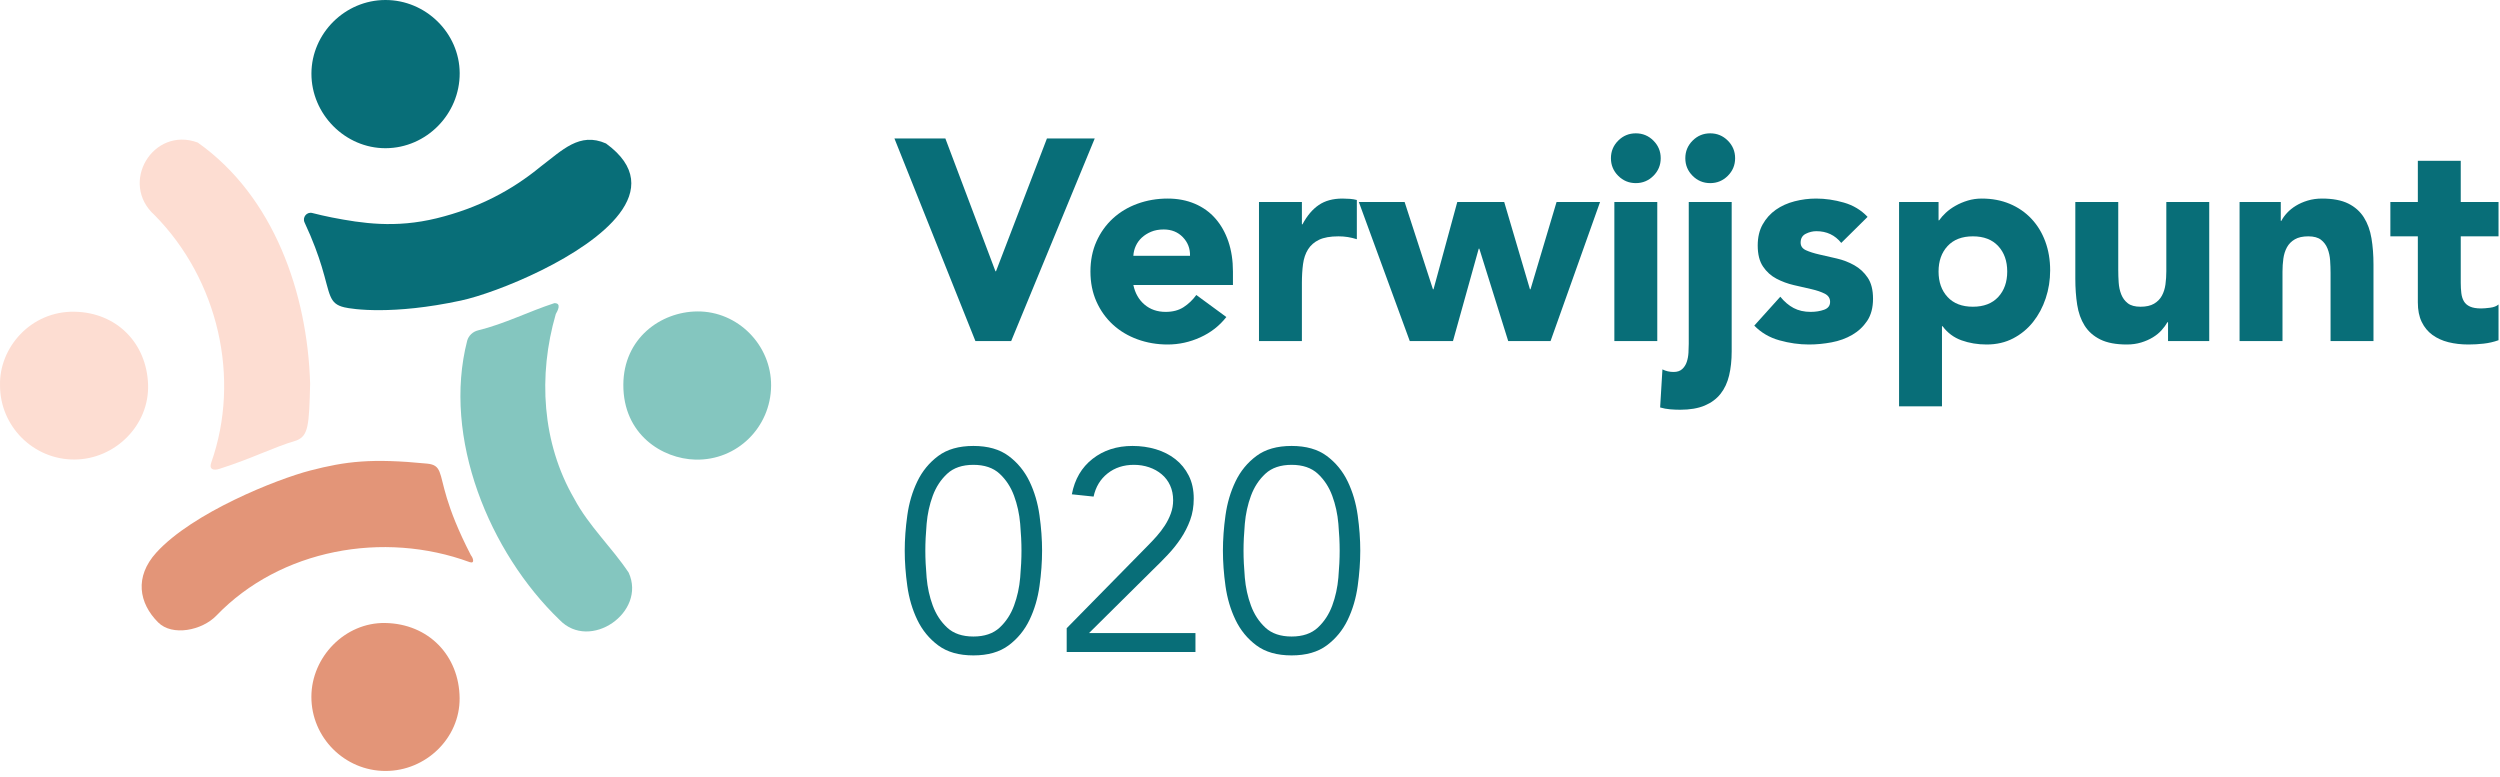<?xml version="1.0" encoding="UTF-8" standalone="no"?>
<svg xmlns="http://www.w3.org/2000/svg" xmlns:xlink="http://www.w3.org/1999/xlink" xmlns:serif="http://www.serif.com/" width="100%" height="100%" viewBox="0 0 280 87" version="1.1" xml:space="preserve" style="fill-rule:evenodd;clip-rule:evenodd;stroke-linejoin:round;stroke-miterlimit:2;"> <g transform="matrix(1,0,0,1,-1.50728e-05,1.0465e-05)"> <g id="Components"> <g id="bd5ca749-e15d-4010-8cee-6746fc206476_1"> <path d="M64.313,55.85C65.933,58.903 68.507,61.281 70.412,64.137C72.429,68.574 66.081,72.979 62.674,69.429C54.808,61.871 49.521,49.023 52.328,38.146C52.493,37.577 52.966,37.141 53.542,37.001C56.492,36.283 59.213,34.887 62.091,33.952C62.916,33.944 62.471,34.785 62.246,35.18C60.256,42.036 60.686,49.612 64.313,55.849L64.313,55.85Z" style="fill:rgb(132,198,191);fill-rule:nonzero;"></path> <path d="M86.364,43.204C86.325,47.866 82.545,51.593 77.887,51.477C74.163,51.385 69.787,48.65 69.814,43.082C69.84,37.891 73.989,34.921 78.083,34.88C82.645,34.834 86.402,38.662 86.364,43.204Z" style="fill:rgb(132,198,191);fill-rule:nonzero;"></path> <path d="M38.572,34.422C37.691,34.215 37.294,33.856 36.999,33.158C36.703,32.461 36.509,31.425 36.034,29.865C35.648,28.596 35.076,26.98 34.112,24.918C33.841,24.34 34.353,23.7 34.972,23.856C35.698,24.039 36.432,24.213 37.173,24.357C40.554,25.015 44.285,25.581 48.916,24.446C53.537,23.313 57.293,21.342 60.563,18.651C62.983,16.824 64.905,14.757 67.872,16.069C71.424,18.653 71.299,21.402 69.363,23.946C65.72,28.732 55.664,32.792 51.622,33.663C43.95,35.312 39.452,34.628 38.572,34.422L38.572,34.422Z" style="fill:rgb(8,110,120);fill-rule:nonzero;"></path> <path d="M43.162,0C47.689,-0.007 51.461,3.702 51.485,8.184C51.51,12.77 47.766,16.575 43.203,16.599C38.67,16.623 34.86,12.789 34.88,8.225C34.9,3.726 38.645,0.007 43.162,0Z" style="fill:rgb(8,110,120);fill-rule:nonzero;"></path> <path d="M47.838,51.925C48.677,52.008 48.999,52.288 49.231,52.853C49.464,53.417 49.602,54.317 50.051,55.794C50.501,57.271 51.263,59.324 52.745,62.195C52.963,62.44 53.231,63.169 52.603,62.958C42.966,59.411 31.395,61.501 24.24,68.942C22.626,70.621 19.291,71.288 17.712,69.708C15.552,67.549 15.042,64.605 17.511,61.887C21.555,57.436 30.967,53.675 34.758,52.695C38.737,51.666 41.601,51.311 47.838,51.925L47.838,51.925Z" style="fill:rgb(227,149,120);fill-rule:nonzero;"></path> <path d="M43.173,86.348C38.592,86.34 34.861,82.597 34.875,78.026C34.889,73.571 38.642,69.705 43.125,69.775C48.036,69.852 51.441,73.468 51.477,78.198C51.512,82.676 47.691,86.355 43.173,86.347Z" style="fill:rgb(227,149,120);fill-rule:nonzero;"></path> <path d="M34.735,42.986C34.679,45.343 34.626,46.79 34.426,47.716C34.227,48.643 33.879,49.048 33.234,49.323C30.481,50.139 28.4,51.288 24.571,52.513C23.89,52.731 23.396,52.559 23.654,51.829C27.009,42.328 24.412,31.298 17.329,24.113C13.303,20.512 17.142,14.115 22.149,15.967C30.69,22.002 34.445,32.879 34.735,42.986L34.735,42.986Z" style="fill:rgb(253,221,210);fill-rule:nonzero;"></path> <path d="M0.002,43.162C-0.105,38.939 3.446,34.819 8.359,34.913C13.06,35.002 16.414,38.41 16.584,43.046C16.751,47.63 12.88,51.451 8.335,51.467C3.743,51.484 0.001,47.754 0.002,43.162Z" style="fill:rgb(253,221,210);fill-rule:nonzero;"></path> <path d="M100.176,15.51L105.881,15.51L111.489,30.38L111.553,30.38L117.257,15.51L122.61,15.51L113.252,38.199L109.246,38.199L100.176,15.51Z" style="fill:rgb(8,110,120);fill-rule:nonzero;"></path> <path d="M137.352,35.507C136.583,36.49 135.61,37.249 134.436,37.782C133.26,38.317 132.043,38.584 130.782,38.584C129.586,38.584 128.459,38.392 127.401,38.007C126.343,37.622 125.424,37.072 124.645,36.357C123.865,35.641 123.251,34.781 122.802,33.777C122.354,32.773 122.129,31.651 122.129,30.411C122.129,29.173 122.354,28.051 122.802,27.047C123.251,26.043 123.865,25.183 124.645,24.467C125.424,23.751 126.343,23.201 127.401,22.816C128.459,22.432 129.586,22.239 130.782,22.239C131.893,22.239 132.902,22.432 133.811,22.816C134.718,23.201 135.488,23.751 136.118,24.467C136.748,25.183 137.234,26.043 137.577,27.047C137.918,28.051 138.09,29.173 138.09,30.411L138.09,31.918L126.936,31.918C127.129,32.837 127.546,33.568 128.186,34.113C128.828,34.658 129.618,34.931 130.558,34.931C131.348,34.931 132.016,34.754 132.561,34.402C133.106,34.049 133.581,33.596 133.987,33.039L137.352,35.507L137.352,35.507ZM133.282,28.65C133.303,27.837 133.036,27.143 132.481,26.566C131.925,25.989 131.21,25.7 130.334,25.7C129.799,25.7 129.329,25.786 128.923,25.957C128.517,26.128 128.17,26.347 127.881,26.614C127.593,26.881 127.369,27.19 127.208,27.543C127.048,27.895 126.957,28.265 126.936,28.649L133.282,28.649L133.282,28.65Z" style="fill:rgb(8,110,120);fill-rule:nonzero;"></path> <path d="M141.006,22.624L145.812,22.624L145.812,25.124L145.877,25.124C146.389,24.162 146.998,23.441 147.703,22.961C148.408,22.48 149.295,22.239 150.363,22.239C150.64,22.239 150.919,22.25 151.196,22.272C151.473,22.293 151.73,22.336 151.966,22.399L151.966,26.79C151.624,26.684 151.287,26.604 150.956,26.55C150.625,26.497 150.277,26.47 149.915,26.47C148.996,26.47 148.269,26.598 147.735,26.854C147.201,27.11 146.79,27.469 146.502,27.928C146.213,28.388 146.026,28.937 145.94,29.578C145.855,30.22 145.812,30.925 145.812,31.693L145.812,38.199L141.006,38.199L141.006,22.624L141.006,22.624Z" style="fill:rgb(8,110,120);fill-rule:nonzero;"></path> <path d="M152.19,22.624L157.317,22.624L160.49,32.398L160.555,32.398L163.215,22.624L168.471,22.624L171.354,32.398L171.419,32.398L174.335,22.624L179.206,22.624L173.662,38.199L168.919,38.199L165.683,27.848L165.618,27.848L162.733,38.199L157.894,38.199L152.19,22.624L152.19,22.624Z" style="fill:rgb(8,110,120);fill-rule:nonzero;"></path> <path d="M180.424,17.721C180.424,16.951 180.696,16.295 181.241,15.75C181.786,15.205 182.442,14.933 183.212,14.933C183.981,14.933 184.637,15.205 185.182,15.75C185.727,16.295 186,16.951 186,17.721C186,18.49 185.727,19.147 185.182,19.692C184.637,20.236 183.981,20.509 183.212,20.509C182.442,20.509 181.786,20.236 181.241,19.692C180.696,19.147 180.424,18.49 180.424,17.721ZM180.808,22.624L185.615,22.624L185.615,38.199L180.808,38.199L180.808,22.624Z" style="fill:rgb(8,110,120);fill-rule:nonzero;"></path> <path d="M193.948,39.353C193.948,40.358 193.851,41.26 193.659,42.061C193.466,42.862 193.146,43.546 192.698,44.112C192.249,44.678 191.656,45.116 190.92,45.426C190.182,45.736 189.268,45.891 188.179,45.891C187.815,45.891 187.442,45.875 187.057,45.843C186.673,45.811 186.3,45.741 185.935,45.635L186.192,41.372C186.577,41.564 186.993,41.66 187.442,41.66C187.847,41.66 188.168,41.554 188.403,41.34C188.638,41.126 188.809,40.859 188.916,40.539C189.023,40.218 189.087,39.876 189.108,39.513C189.13,39.149 189.14,38.818 189.14,38.519L189.14,22.624L193.948,22.624L193.948,39.352L193.948,39.353ZM188.756,17.721C188.756,16.951 189.028,16.295 189.573,15.75C190.118,15.205 190.775,14.933 191.544,14.933C192.313,14.933 192.97,15.205 193.515,15.75C194.06,16.295 194.333,16.951 194.333,17.721C194.333,18.49 194.06,19.147 193.515,19.692C192.97,20.236 192.313,20.509 191.544,20.509C190.775,20.509 190.118,20.236 189.573,19.692C189.028,19.147 188.756,18.49 188.756,17.721Z" style="fill:rgb(8,110,120);fill-rule:nonzero;"></path> <path d="M206.221,27.207C205.516,26.331 204.588,25.893 203.433,25.893C203.027,25.893 202.632,25.989 202.248,26.182C201.863,26.374 201.671,26.705 201.671,27.175C201.671,27.56 201.868,27.843 202.263,28.025C202.659,28.206 203.161,28.366 203.77,28.505C204.379,28.644 205.03,28.793 205.725,28.953C206.419,29.113 207.071,29.365 207.679,29.706C208.289,30.049 208.791,30.514 209.186,31.101C209.581,31.689 209.779,32.474 209.779,33.456C209.779,34.461 209.559,35.288 209.122,35.94C208.683,36.592 208.123,37.115 207.439,37.51C206.756,37.906 205.986,38.184 205.132,38.344C204.277,38.504 203.433,38.584 202.6,38.584C201.511,38.584 200.41,38.429 199.3,38.119C198.188,37.81 197.248,37.26 196.479,36.469L199.395,33.232C199.844,33.788 200.341,34.209 200.885,34.498C201.43,34.786 202.066,34.931 202.793,34.931C203.347,34.931 203.85,34.851 204.299,34.691C204.748,34.529 204.971,34.236 204.971,33.809C204.971,33.403 204.774,33.099 204.379,32.896C203.983,32.693 203.481,32.522 202.873,32.383C202.263,32.244 201.612,32.094 200.918,31.934C200.223,31.774 199.572,31.533 198.963,31.213C198.354,30.893 197.851,30.439 197.457,29.851C197.061,29.264 196.864,28.479 196.864,27.495C196.864,26.577 197.05,25.786 197.424,25.124C197.797,24.462 198.29,23.917 198.899,23.489C199.507,23.063 200.207,22.747 200.998,22.544C201.788,22.341 202.589,22.239 203.401,22.239C204.426,22.239 205.462,22.389 206.51,22.689C207.556,22.987 208.443,23.522 209.169,24.29L206.221,27.207Z" style="fill:rgb(8,110,120);fill-rule:nonzero;"></path> <path d="M212.695,22.624L217.118,22.624L217.118,24.675L217.182,24.675C217.375,24.398 217.626,24.114 217.935,23.826C218.245,23.537 218.608,23.276 219.025,23.041C219.441,22.806 219.895,22.613 220.387,22.464C220.879,22.315 221.401,22.239 221.958,22.239C223.111,22.239 224.158,22.438 225.098,22.832C226.038,23.228 226.844,23.783 227.517,24.499C228.191,25.215 228.709,26.065 229.072,27.047C229.435,28.03 229.617,29.109 229.617,30.283C229.617,31.373 229.451,32.415 229.12,33.408C228.789,34.402 228.319,35.283 227.71,36.052C227.101,36.822 226.358,37.436 225.482,37.895C224.606,38.354 223.613,38.584 222.502,38.584C221.498,38.584 220.563,38.429 219.698,38.12C218.833,37.81 218.122,37.282 217.567,36.534L217.502,36.534L217.502,45.506L212.695,45.506L212.695,22.624L212.695,22.624ZM217.118,30.411C217.118,31.587 217.455,32.538 218.128,33.264C218.801,33.99 219.746,34.353 220.964,34.353C222.181,34.353 223.127,33.99 223.8,33.264C224.473,32.538 224.809,31.587 224.809,30.411C224.809,29.237 224.473,28.286 223.8,27.56C223.127,26.833 222.181,26.47 220.964,26.47C219.746,26.47 218.8,26.833 218.128,27.56C217.455,28.286 217.118,29.237 217.118,30.411Z" style="fill:rgb(8,110,120);fill-rule:nonzero;"></path> <path d="M247.434,38.199L242.82,38.199L242.82,36.084L242.755,36.084C242.585,36.384 242.366,36.683 242.098,36.982C241.832,37.281 241.505,37.548 241.121,37.782C240.737,38.018 240.298,38.21 239.807,38.36C239.315,38.509 238.782,38.584 238.205,38.584C236.987,38.584 235.999,38.397 235.241,38.024C234.482,37.65 233.894,37.131 233.478,36.469C233.061,35.807 232.783,35.027 232.644,34.129C232.505,33.232 232.436,32.26 232.436,31.213L232.436,22.624L237.244,22.624L237.244,30.251C237.244,30.7 237.259,31.165 237.292,31.646C237.324,32.126 237.42,32.57 237.58,32.976C237.74,33.382 237.986,33.713 238.317,33.969C238.648,34.226 239.124,34.354 239.743,34.354C240.363,34.354 240.865,34.242 241.25,34.017C241.634,33.793 241.927,33.494 242.131,33.12C242.334,32.746 242.467,32.325 242.531,31.854C242.595,31.384 242.628,30.893 242.628,30.38L242.628,22.624L247.434,22.624L247.434,38.2L247.434,38.199Z" style="fill:rgb(8,110,120);fill-rule:nonzero;"></path> <path d="M250.832,22.624L255.447,22.624L255.447,24.739L255.51,24.739C255.66,24.441 255.874,24.142 256.152,23.842C256.429,23.543 256.76,23.276 257.145,23.041C257.53,22.806 257.967,22.613 258.46,22.464C258.951,22.315 259.485,22.239 260.061,22.239C261.279,22.239 262.262,22.427 263.011,22.8C263.758,23.174 264.34,23.692 264.757,24.355C265.174,25.017 265.456,25.797 265.606,26.694C265.755,27.592 265.83,28.563 265.83,29.61L265.83,38.199L261.023,38.199L261.023,30.572C261.023,30.123 261.007,29.658 260.975,29.178C260.943,28.697 260.846,28.254 260.686,27.848C260.526,27.442 260.28,27.11 259.949,26.854C259.618,26.598 259.142,26.47 258.523,26.47C257.903,26.47 257.402,26.582 257.017,26.807C256.632,27.03 256.339,27.33 256.135,27.703C255.932,28.077 255.8,28.5 255.735,28.97C255.671,29.439 255.639,29.931 255.639,30.443L255.639,38.199L250.832,38.199L250.832,22.624L250.832,22.624Z" style="fill:rgb(8,110,120);fill-rule:nonzero;"></path> <path d="M279.835,26.47L275.604,26.47L275.604,31.661C275.604,32.089 275.626,32.479 275.669,32.831C275.711,33.184 275.807,33.488 275.957,33.744C276.106,34.001 276.336,34.199 276.646,34.338C276.956,34.477 277.367,34.546 277.88,34.546C278.136,34.546 278.472,34.52 278.889,34.466C279.306,34.412 279.621,34.289 279.835,34.097L279.835,38.104C279.301,38.295 278.745,38.424 278.168,38.487C277.592,38.552 277.025,38.584 276.47,38.584C275.657,38.584 274.91,38.498 274.226,38.327C273.543,38.156 272.944,37.884 272.431,37.51C271.919,37.137 271.518,36.65 271.23,36.052C270.941,35.454 270.798,34.728 270.798,33.873L270.798,26.47L267.721,26.47L267.721,22.624L270.798,22.624L270.798,18.009L275.604,18.009L275.604,22.624L279.835,22.624L279.835,26.47L279.835,26.47Z" style="fill:rgb(8,110,120);fill-rule:nonzero;"></path> <path d="M109.021,49.946C110.645,49.946 111.959,50.32 112.964,51.067C113.967,51.815 114.747,52.767 115.303,53.92C115.858,55.073 116.232,56.34 116.424,57.718C116.617,59.096 116.713,60.415 116.713,61.676C116.713,62.937 116.617,64.256 116.424,65.634C116.232,67.012 115.858,68.278 115.303,69.431C114.747,70.585 113.967,71.536 112.964,72.283C111.959,73.031 110.645,73.405 109.021,73.405C107.397,73.405 106.084,73.031 105.08,72.283C104.075,71.536 103.296,70.585 102.74,69.431C102.184,68.277 101.811,67.012 101.619,65.634C101.426,64.256 101.33,62.937 101.33,61.676C101.33,60.415 101.426,59.096 101.619,57.718C101.811,56.34 102.184,55.073 102.74,53.92C103.296,52.767 104.075,51.816 105.08,51.068C106.084,50.32 107.397,49.946 109.021,49.946ZM109.021,52.062C107.782,52.062 106.804,52.393 106.09,53.055C105.373,53.717 104.834,54.54 104.47,55.523C104.107,56.505 103.878,57.553 103.782,58.663C103.685,59.774 103.637,60.778 103.637,61.676C103.637,62.573 103.685,63.577 103.782,64.689C103.878,65.799 104.107,66.847 104.47,67.829C104.834,68.812 105.373,69.635 106.09,70.297C106.804,70.959 107.782,71.29 109.021,71.29C110.26,71.29 111.238,70.959 111.954,70.297C112.669,69.635 113.209,68.812 113.572,67.829C113.935,66.847 114.166,65.799 114.261,64.689C114.357,63.577 114.406,62.573 114.406,61.676C114.406,60.778 114.357,59.774 114.261,58.663C114.166,57.553 113.935,56.505 113.572,55.523C113.209,54.54 112.67,53.717 111.954,53.055C111.238,52.393 110.26,52.062 109.021,52.062Z" style="fill:rgb(8,110,120);fill-rule:nonzero;"></path> <path d="M133.891,73.021L119.469,73.021L119.469,70.36L128.506,61.163C128.848,60.821 129.19,60.458 129.533,60.073C129.874,59.689 130.184,59.283 130.462,58.856C130.739,58.428 130.964,57.98 131.134,57.51C131.305,57.04 131.391,56.548 131.391,56.035C131.391,55.416 131.279,54.86 131.054,54.368C130.831,53.877 130.515,53.461 130.109,53.119C129.703,52.777 129.233,52.516 128.699,52.334C128.165,52.152 127.598,52.061 127.001,52.061C125.847,52.061 124.864,52.382 124.052,53.022C123.24,53.664 122.717,54.529 122.482,55.618L120.047,55.362C120.367,53.675 121.141,52.35 122.37,51.389C123.598,50.427 125.089,49.946 126.84,49.946C127.759,49.946 128.63,50.069 129.452,50.314C130.274,50.561 131.001,50.929 131.632,51.42C132.261,51.912 132.763,52.526 133.137,53.263C133.511,54 133.699,54.86 133.699,55.843C133.699,56.719 133.565,57.521 133.299,58.246C133.031,58.973 132.683,59.656 132.257,60.298C131.829,60.939 131.343,61.548 130.798,62.124C130.254,62.701 129.693,63.268 129.116,63.823L121.969,70.905L133.891,70.905L133.891,73.021L133.891,73.021Z" style="fill:rgb(8,110,120);fill-rule:nonzero;"></path> <path d="M144.659,49.946C146.282,49.946 147.596,50.32 148.6,51.067C149.604,51.815 150.384,52.767 150.94,53.92C151.496,55.073 151.87,56.34 152.062,57.718C152.254,59.096 152.35,60.415 152.35,61.676C152.35,62.937 152.254,64.256 152.062,65.634C151.87,67.012 151.496,68.278 150.94,69.431C150.384,70.585 149.604,71.536 148.6,72.283C147.596,73.031 146.282,73.405 144.659,73.405C143.035,73.405 141.72,73.031 140.716,72.283C139.713,71.536 138.932,70.585 138.378,69.431C137.822,68.277 137.448,67.012 137.255,65.634C137.063,64.256 136.967,62.937 136.967,61.676C136.967,60.415 137.063,59.096 137.255,57.718C137.448,56.34 137.822,55.073 138.378,53.92C138.932,52.767 139.713,51.816 140.716,51.068C141.72,50.32 143.035,49.946 144.659,49.946ZM144.659,52.062C143.42,52.062 142.442,52.393 141.726,53.055C141.01,53.717 140.471,54.54 140.108,55.523C139.745,56.505 139.515,57.553 139.419,58.663C139.323,59.774 139.275,60.778 139.275,61.676C139.275,62.573 139.323,63.577 139.419,64.689C139.515,65.799 139.745,66.847 140.108,67.829C140.471,68.812 141.01,69.635 141.726,70.297C142.442,70.959 143.42,71.29 144.659,71.29C145.897,71.29 146.875,70.959 147.591,70.297C148.306,69.635 148.846,68.812 149.21,67.829C149.573,66.847 149.802,65.799 149.898,64.689C149.995,63.577 150.043,62.573 150.043,61.676C150.043,60.778 149.995,59.774 149.898,58.663C149.802,57.553 149.573,56.505 149.21,55.523C148.846,54.54 148.306,53.717 147.591,53.055C146.875,52.393 145.897,52.062 144.659,52.062Z" style="fill:rgb(8,110,120);fill-rule:nonzero;"></path> </g> </g> </g> </svg>
